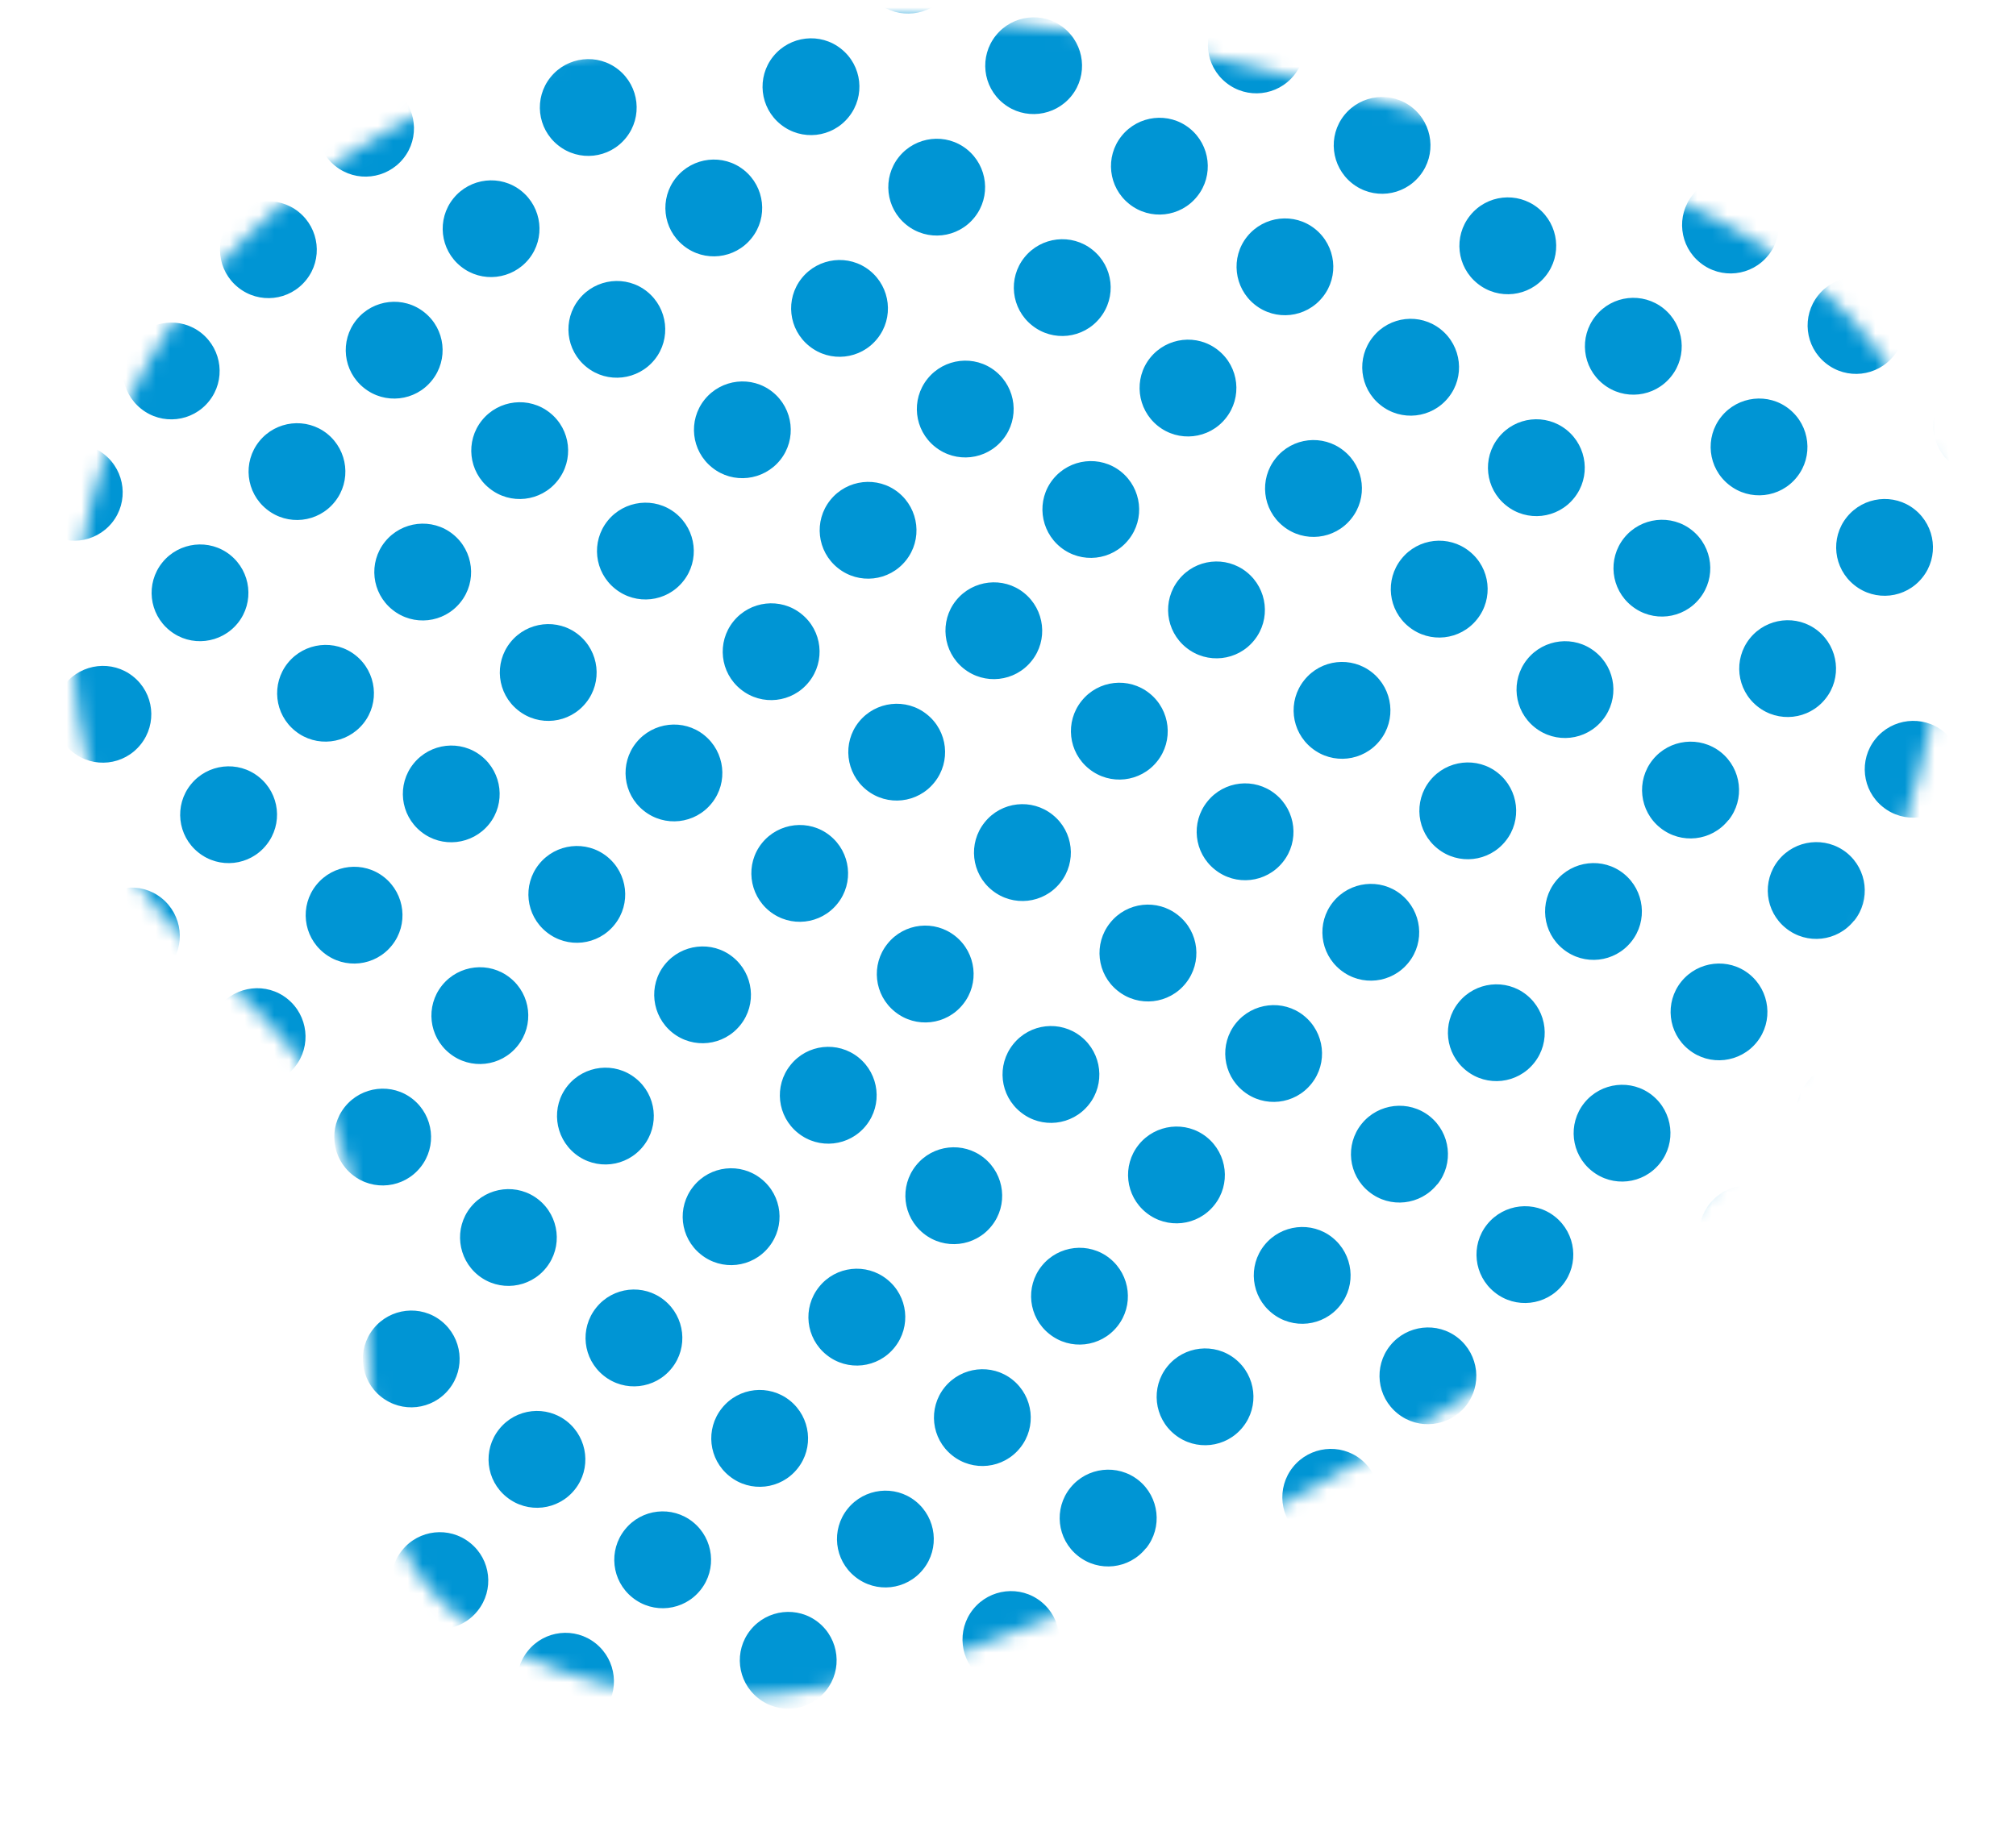 <svg width="136" height="123" viewBox="0 0 136 123" fill="none" xmlns="http://www.w3.org/2000/svg">
<mask id="mask0_3004_686" style="mask-type:luminance" maskUnits="userSpaceOnUse" x="4" y="0" width="128" height="115">
<path d="M101.384 9.224C86.191 4.531 70.512 0.375 54.624 1.031C38.736 1.686 22.389 7.821 12.702 20.419C4.81 30.67 2.346 45.903 8.231 57.675C11.299 63.81 17.355 66.93 20.882 72.514C24.12 77.653 24.355 83.683 24.762 89.595C25.43 99.453 25.011 106.807 35.039 111.579C50.324 118.854 67.589 111.199 81.353 104.172C95.891 96.753 110.587 88.153 119.697 74.625C123.564 68.883 126.278 62.433 128.389 55.84C131.508 46.06 133.213 34.865 128.153 25.938C124.39 19.318 117.744 15.293 110.521 12.383C107.519 11.177 104.412 10.155 101.384 9.224Z" fill="white"/>
</mask>
<g mask="url(#mask0_3004_686)">
<path d="M132.388 0.848C131.26 2.264 129.202 2.486 127.799 1.359C126.384 0.232 126.161 -1.826 127.288 -3.229C128.415 -4.645 130.474 -4.868 131.876 -3.74C133.279 -2.613 133.515 -0.555 132.388 0.848Z" fill="#0095D4"/>
<path d="M117.365 2.25C116.237 3.666 114.179 3.888 112.777 2.761C111.361 1.634 111.138 -0.424 112.265 -1.827C113.393 -3.243 115.451 -3.466 116.853 -2.338C118.256 -1.211 118.492 0.847 117.365 2.25Z" fill="#0095D4"/>
<path d="M125.833 9.027C124.705 10.443 122.647 10.666 121.244 9.539C119.829 8.411 119.606 6.353 120.733 4.951C121.861 3.535 123.919 3.312 125.321 4.439C126.724 5.567 126.96 7.625 125.833 9.027Z" fill="#0095D4"/>
<path d="M134.314 15.818C133.186 17.233 131.128 17.456 129.726 16.329C128.31 15.202 128.087 13.143 129.214 11.741C130.342 10.338 132.4 10.102 133.803 11.23C135.205 12.357 135.441 14.415 134.314 15.818Z" fill="#0095D4"/>
<path d="M102.34 3.666C101.212 5.081 99.154 5.304 97.751 4.177C96.349 3.05 96.113 0.991 97.24 -0.411C98.368 -1.814 100.426 -2.05 101.828 -0.922C103.244 0.205 103.467 2.263 102.34 3.666Z" fill="#0095D4"/>
<path d="M119.291 17.221C118.164 18.637 116.106 18.859 114.703 17.732C113.287 16.605 113.064 14.547 114.192 13.144C115.319 11.728 117.377 11.505 118.78 12.633C120.196 13.76 120.418 15.818 119.291 17.221Z" fill="#0095D4"/>
<path d="M127.759 23.998C126.632 25.414 124.573 25.637 123.171 24.509C121.755 23.382 121.532 21.324 122.66 19.921C123.787 18.518 125.845 18.282 127.248 19.41C128.663 20.537 128.886 22.595 127.759 23.998Z" fill="#0095D4"/>
<path d="M136.24 30.775C135.113 32.191 133.055 32.414 131.652 31.287C130.236 30.159 130.013 28.101 131.141 26.698C132.268 25.296 134.326 25.06 135.742 26.187C137.145 27.314 137.381 29.373 136.253 30.775" fill="#0095D4"/>
<path d="M87.304 5.069C86.177 6.484 84.119 6.707 82.716 5.58C81.3 4.452 81.077 2.394 82.205 0.992C83.332 -0.411 85.39 -0.647 86.793 0.48C88.195 1.608 88.431 3.666 87.304 5.069Z" fill="#0095D4"/>
<path d="M95.786 11.846C94.659 13.262 92.601 13.485 91.198 12.357C89.796 11.23 89.56 9.172 90.687 7.769C91.814 6.366 93.872 6.13 95.275 7.258C96.678 8.385 96.914 10.443 95.786 11.846Z" fill="#0095D4"/>
<path d="M104.268 18.623C103.141 20.039 101.083 20.262 99.68 19.135C98.264 18.007 98.042 15.949 99.169 14.546C100.296 13.131 102.354 12.908 103.757 14.035C105.16 15.163 105.396 17.221 104.268 18.623Z" fill="#0095D4"/>
<path d="M112.736 25.401C111.609 26.816 109.551 27.039 108.148 25.912C106.732 24.784 106.509 22.726 107.637 21.324C108.764 19.908 110.822 19.685 112.225 20.812C113.628 21.94 113.864 23.998 112.736 25.401Z" fill="#0095D4"/>
<path d="M121.217 32.191C120.09 33.607 118.032 33.829 116.629 32.702C115.214 31.575 114.991 29.517 116.118 28.114C117.245 26.711 119.304 26.475 120.706 27.603C122.109 28.73 122.345 30.788 121.217 32.191Z" fill="#0095D4"/>
<path d="M129.685 38.968C128.558 40.384 126.5 40.607 125.097 39.48C123.681 38.352 123.458 36.294 124.586 34.892C125.713 33.489 127.771 33.253 129.174 34.38C130.577 35.508 130.813 37.566 129.685 38.968Z" fill="#0095D4"/>
<path d="M63.814 -0.306C62.686 1.096 60.628 1.332 59.225 0.205C57.81 -0.923 57.587 -2.981 58.714 -4.383C59.842 -5.786 61.9 -6.022 63.302 -4.895C64.705 -3.767 64.941 -1.709 63.814 -0.306Z" fill="#0095D4"/>
<path d="M72.281 6.471C71.154 7.874 69.096 8.11 67.693 6.982C66.277 5.855 66.055 3.797 67.182 2.394C68.309 0.992 70.367 0.756 71.77 1.883C73.173 3.01 73.409 5.068 72.281 6.471Z" fill="#0095D4"/>
<path d="M80.764 13.248C79.637 14.664 77.579 14.887 76.176 13.76C74.76 12.632 74.537 10.574 75.665 9.172C76.792 7.769 78.85 7.533 80.253 8.66C81.656 9.788 81.892 11.846 80.764 13.248Z" fill="#0095D4"/>
<path d="M89.231 20.039C88.104 21.455 86.046 21.678 84.643 20.55C83.24 19.423 83.005 17.365 84.132 15.962C85.259 14.559 87.317 14.323 88.72 15.451C90.123 16.578 90.359 18.636 89.231 20.039Z" fill="#0095D4"/>
<path d="M97.713 26.816C96.586 28.232 94.528 28.455 93.125 27.327C91.71 26.2 91.487 24.142 92.614 22.739C93.741 21.323 95.799 21.101 97.202 22.228C98.605 23.355 98.841 25.413 97.713 26.816Z" fill="#0095D4"/>
<path d="M106.195 33.594C105.067 35.01 103.009 35.233 101.607 34.105C100.191 32.978 99.968 30.92 101.095 29.517C102.223 28.101 104.281 27.878 105.683 29.006C107.086 30.133 107.322 32.191 106.195 33.594Z" fill="#0095D4"/>
<path d="M114.662 40.371C113.535 41.787 111.477 42.01 110.074 40.882C108.659 39.755 108.436 37.697 109.563 36.294C110.69 34.891 112.749 34.656 114.151 35.783C115.554 36.91 115.79 38.968 114.662 40.371Z" fill="#0095D4"/>
<path d="M123.145 47.148C122.018 48.564 119.96 48.787 118.557 47.66C117.142 46.532 116.919 44.474 118.046 43.071C119.173 41.669 121.232 41.433 122.634 42.56C124.037 43.688 124.273 45.746 123.145 47.148Z" fill="#0095D4"/>
<path d="M131.613 53.939C130.486 55.355 128.428 55.578 127.025 54.45C125.609 53.323 125.386 51.265 126.514 49.862C127.641 48.459 129.699 48.223 131.102 49.351C132.505 50.478 132.741 52.536 131.613 53.939Z" fill="#0095D4"/>
<path d="M57.259 7.887C56.131 9.303 54.073 9.525 52.67 8.398C51.255 7.271 51.032 5.213 52.159 3.81C53.287 2.407 55.345 2.171 56.747 3.299C58.163 4.426 58.386 6.484 57.259 7.887Z" fill="#0095D4"/>
<path d="M65.742 14.664C64.614 16.08 62.556 16.303 61.153 15.175C59.738 14.048 59.515 11.99 60.642 10.587C61.77 9.184 63.828 8.948 65.23 10.076C66.633 11.203 66.869 13.261 65.742 14.664Z" fill="#0095D4"/>
<path d="M74.209 21.442C73.082 22.857 71.024 23.08 69.621 21.953C68.205 20.825 67.983 18.767 69.11 17.365C70.237 15.962 72.295 15.726 73.698 16.853C75.114 17.981 75.337 20.039 74.209 21.442Z" fill="#0095D4"/>
<path d="M82.69 28.219C81.562 29.635 79.504 29.858 78.102 28.73C76.699 27.603 76.463 25.545 77.591 24.142C78.718 22.739 80.776 22.503 82.179 23.631C83.594 24.758 83.817 26.816 82.69 28.219Z" fill="#0095D4"/>
<path d="M91.158 34.996C90.031 36.412 87.973 36.635 86.57 35.508C85.154 34.38 84.932 32.322 86.059 30.919C87.186 29.504 89.245 29.281 90.647 30.408C92.063 31.536 92.286 33.594 91.158 34.996Z" fill="#0095D4"/>
<path d="M99.64 41.787C98.512 43.203 96.454 43.426 95.052 42.298C93.636 41.171 93.413 39.113 94.54 37.71C95.668 36.294 97.726 36.071 99.129 37.199C100.544 38.326 100.767 40.384 99.64 41.787Z" fill="#0095D4"/>
<path d="M108.123 48.564C106.995 49.98 104.937 50.203 103.535 49.076C102.119 47.948 101.896 45.89 103.023 44.487C104.151 43.085 106.209 42.849 107.611 43.976C109.027 45.104 109.25 47.162 108.123 48.564Z" fill="#0095D4"/>
<path d="M116.591 55.341C115.463 56.757 113.405 56.98 112.002 55.853C110.587 54.725 110.364 52.667 111.491 51.264C112.618 49.862 114.677 49.626 116.092 50.753C117.495 51.881 117.731 53.939 116.604 55.341" fill="#0095D4"/>
<path d="M125.072 62.119C123.944 63.535 121.886 63.758 120.484 62.63C119.068 61.503 118.845 59.445 119.972 58.042C121.1 56.639 123.158 56.404 124.574 57.531C125.976 58.658 126.212 60.716 125.085 62.119" fill="#0095D4"/>
<path d="M133.541 68.896C132.413 70.312 130.355 70.535 128.952 69.408C127.55 68.28 127.314 66.222 128.441 64.82C129.569 63.417 131.627 63.181 133.029 64.308C134.432 65.436 134.668 67.494 133.541 68.896Z" fill="#0095D4"/>
<path d="M33.755 2.512C32.627 3.928 30.569 4.15 29.166 3.023C27.751 1.896 27.528 -0.162 28.655 -1.565C29.782 -2.968 31.841 -3.204 33.243 -2.076C34.646 -0.949 34.882 1.109 33.755 2.512Z" fill="#0095D4"/>
<path d="M42.236 9.29C41.108 10.706 39.05 10.929 37.648 9.801C36.232 8.674 36.009 6.616 37.136 5.213C38.264 3.81 40.322 3.574 41.725 4.702C43.127 5.829 43.363 7.887 42.236 9.29Z" fill="#0095D4"/>
<path d="M50.704 16.067C49.576 17.483 47.518 17.706 46.115 16.578C44.7 15.451 44.477 13.393 45.604 11.99C46.732 10.588 48.79 10.351 50.192 11.479C51.595 12.606 51.831 14.664 50.704 16.067Z" fill="#0095D4"/>
<path d="M59.187 22.844C58.059 24.26 56.001 24.483 54.599 23.355C53.183 22.228 52.96 20.17 54.087 18.767C55.215 17.365 57.273 17.129 58.675 18.256C60.078 19.383 60.314 21.442 59.187 22.844Z" fill="#0095D4"/>
<path d="M67.668 29.635C66.54 31.051 64.482 31.273 63.08 30.146C61.664 29.019 61.441 26.961 62.569 25.558C63.696 24.155 65.754 23.919 67.157 25.047C68.559 26.174 68.795 28.232 67.668 29.635Z" fill="#0095D4"/>
<path d="M76.135 36.412C75.008 37.828 72.95 38.051 71.547 36.923C70.144 35.796 69.908 33.738 71.036 32.335C72.163 30.932 74.221 30.697 75.624 31.824C77.026 32.951 77.262 35.009 76.135 36.412Z" fill="#0095D4"/>
<path d="M84.617 43.189C83.49 44.605 81.431 44.828 80.029 43.7C78.613 42.573 78.39 40.515 79.518 39.112C80.645 37.696 82.703 37.474 84.106 38.601C85.508 39.728 85.744 41.786 84.617 43.189Z" fill="#0095D4"/>
<path d="M93.085 49.967C91.957 51.382 89.899 51.605 88.497 50.478C87.081 49.35 86.858 47.292 87.985 45.89C89.113 44.474 91.171 44.251 92.573 45.379C93.976 46.506 94.212 48.564 93.085 49.967Z" fill="#0095D4"/>
<path d="M101.568 56.744C100.44 58.16 98.382 58.383 96.98 57.255C95.564 56.128 95.341 54.07 96.468 52.667C97.596 51.264 99.654 51.029 101.057 52.156C102.459 53.283 102.695 55.341 101.568 56.744Z" fill="#0095D4"/>
<path d="M110.049 63.534C108.922 64.95 106.864 65.173 105.461 64.046C104.045 62.918 103.822 60.86 104.95 59.457C106.077 58.055 108.135 57.819 109.538 58.946C110.94 60.074 111.176 62.132 110.049 63.534Z" fill="#0095D4"/>
<path d="M118.517 70.312C117.389 71.715 115.331 71.951 113.929 70.823C112.513 69.696 112.29 67.638 113.417 66.235C114.545 64.832 116.603 64.596 118.006 65.724C119.408 66.851 119.644 68.909 118.517 70.312Z" fill="#0095D4"/>
<path d="M126.997 77.089C125.87 78.492 123.812 78.728 122.409 77.6C121.007 76.473 120.771 74.415 121.898 73.012C123.025 71.609 125.084 71.374 126.486 72.501C127.889 73.628 128.125 75.686 126.997 77.089Z" fill="#0095D4"/>
<path d="M135.479 83.867C134.352 85.269 132.294 85.505 130.891 84.378C129.475 83.251 129.253 81.192 130.38 79.777C131.507 78.374 133.566 78.138 134.968 79.266C136.371 80.393 136.607 82.451 135.479 83.854" fill="#0095D4"/>
<path d="M18.732 3.915C17.604 5.331 15.546 5.553 14.144 4.426C12.728 3.299 12.505 1.241 13.632 -0.175C14.76 -1.578 16.818 -1.814 18.221 -0.686C19.623 0.441 19.859 2.499 18.732 3.902" fill="#0095D4"/>
<path d="M27.213 10.692C26.086 12.095 24.028 12.331 22.625 11.204C21.209 10.076 20.986 8.018 22.114 6.615C23.241 5.2 25.299 4.977 26.702 6.104C28.105 7.231 28.34 9.29 27.213 10.692Z" fill="#0095D4"/>
<path d="M35.681 17.47C34.553 18.872 32.495 19.108 31.093 17.981C29.677 16.854 29.454 14.795 30.581 13.393C31.709 11.99 33.767 11.754 35.17 12.882C36.572 14.009 36.808 16.067 35.681 17.47Z" fill="#0095D4"/>
<path d="M44.164 24.26C43.036 25.663 40.978 25.898 39.576 24.771C38.16 23.644 37.937 21.586 39.065 20.183C40.192 18.78 42.25 18.544 43.653 19.672C45.055 20.799 45.291 22.857 44.164 24.26Z" fill="#0095D4"/>
<path d="M52.632 31.038C51.504 32.44 49.446 32.676 48.044 31.549C46.628 30.421 46.405 28.363 47.532 26.961C48.66 25.558 50.718 25.322 52.12 26.449C53.523 27.577 53.759 29.635 52.632 31.038Z" fill="#0095D4"/>
<path d="M61.113 37.815C59.986 39.23 57.928 39.453 56.525 38.326C55.109 37.199 54.886 35.14 56.014 33.738C57.141 32.335 59.199 32.099 60.602 33.226C62.004 34.354 62.24 36.412 61.113 37.815Z" fill="#0095D4"/>
<path d="M69.594 44.592C68.466 46.008 66.408 46.231 65.005 45.103C63.603 43.976 63.367 41.918 64.494 40.515C65.621 39.113 67.68 38.877 69.082 40.004C70.485 41.131 70.721 43.19 69.594 44.592Z" fill="#0095D4"/>
<path d="M78.062 51.37C76.935 52.785 74.876 53.008 73.474 51.881C72.058 50.754 71.835 48.696 72.963 47.293C74.09 45.877 76.148 45.654 77.551 46.782C78.954 47.909 79.189 49.967 78.062 51.37Z" fill="#0095D4"/>
<path d="M86.545 58.16C85.418 59.576 83.359 59.799 81.957 58.671C80.541 57.544 80.318 55.486 81.446 54.083C82.573 52.667 84.631 52.444 86.034 53.572C87.436 54.699 87.672 56.757 86.545 58.16Z" fill="#0095D4"/>
<path d="M95.026 64.937C93.899 66.353 91.841 66.576 90.438 65.449C89.022 64.321 88.799 62.263 89.927 60.861C91.054 59.458 93.112 59.222 94.515 60.349C95.918 61.477 96.154 63.535 95.026 64.937Z" fill="#0095D4"/>
<path d="M103.494 71.715C102.367 73.13 100.309 73.353 98.906 72.226C97.49 71.098 97.267 69.04 98.395 67.638C99.522 66.235 101.58 65.999 102.983 67.126C104.386 68.254 104.621 70.312 103.494 71.715Z" fill="#0095D4"/>
<path d="M111.975 78.492C110.848 79.908 108.79 80.131 107.387 79.003C105.971 77.876 105.749 75.818 106.876 74.415C108.003 73.013 110.061 72.777 111.464 73.904C112.867 75.031 113.103 77.089 111.975 78.492Z" fill="#0095D4"/>
<path d="M120.443 85.282C119.316 86.698 117.258 86.921 115.855 85.794C114.439 84.666 114.216 82.608 115.344 81.206C116.471 79.803 118.529 79.567 119.932 80.694C121.348 81.822 121.571 83.88 120.443 85.282Z" fill="#0095D4"/>
<path d="M128.924 92.06C127.797 93.476 125.739 93.699 124.336 92.571C122.921 91.444 122.698 89.386 123.825 87.983C124.952 86.58 127.011 86.344 128.413 87.472C129.829 88.599 130.052 90.657 128.924 92.06Z" fill="#0095D4"/>
<path d="M137.407 98.837C136.28 100.253 134.222 100.476 132.819 99.348C131.404 98.221 131.181 96.163 132.308 94.76C133.435 93.344 135.494 93.121 136.896 94.249C138.312 95.376 138.535 97.434 137.407 98.837Z" fill="#0095D4"/>
<path d="M12.177 12.108C11.05 13.524 8.991 13.747 7.589 12.619C6.173 11.492 5.95 9.434 7.077 8.031C8.205 6.628 10.263 6.393 11.666 7.52C13.068 8.647 13.304 10.705 12.177 12.108Z" fill="#0095D4"/>
<path d="M20.658 18.886C19.531 20.301 17.473 20.524 16.07 19.397C14.654 18.27 14.431 16.211 15.559 14.809C16.686 13.393 18.744 13.17 20.147 14.297C21.55 15.425 21.785 17.483 20.658 18.886Z" fill="#0095D4"/>
<path d="M29.141 25.663C28.014 27.079 25.956 27.302 24.553 26.174C23.137 25.047 22.914 22.989 24.042 21.586C25.169 20.183 27.227 19.948 28.63 21.075C30.046 22.202 30.268 24.26 29.141 25.663Z" fill="#0095D4"/>
<path d="M37.609 32.44C36.482 33.856 34.423 34.079 33.021 32.951C31.605 31.824 31.382 29.766 32.51 28.363C33.637 26.96 35.695 26.725 37.098 27.852C38.514 28.979 38.736 31.037 37.609 32.44Z" fill="#0095D4"/>
<path d="M46.09 39.217C44.963 40.633 42.905 40.856 41.502 39.728C40.086 38.601 39.863 36.543 40.991 35.14C42.118 33.738 44.176 33.502 45.579 34.629C46.982 35.756 47.218 37.815 46.09 39.217Z" fill="#0095D4"/>
<path d="M54.572 46.008C53.444 47.424 51.386 47.647 49.983 46.519C48.568 45.392 48.345 43.334 49.472 41.931C50.599 40.528 52.658 40.292 54.06 41.42C55.476 42.547 55.699 44.605 54.572 46.008Z" fill="#0095D4"/>
<path d="M63.039 52.785C61.911 54.201 59.853 54.424 58.45 53.296C57.048 52.169 56.812 50.111 57.939 48.708C59.066 47.306 61.125 47.069 62.527 48.197C63.943 49.324 64.166 51.382 63.039 52.785Z" fill="#0095D4"/>
<path d="M71.522 59.563C70.395 60.978 68.337 61.201 66.934 60.074C65.518 58.947 65.296 56.888 66.423 55.486C67.55 54.07 69.608 53.847 71.011 54.974C72.427 56.102 72.65 58.16 71.522 59.563Z" fill="#0095D4"/>
<path d="M79.99 66.34C78.863 67.755 76.805 67.978 75.402 66.851C73.986 65.724 73.763 63.666 74.891 62.263C76.018 60.847 78.076 60.624 79.479 61.752C80.895 62.879 81.118 64.937 79.99 66.34Z" fill="#0095D4"/>
<path d="M88.471 73.117C87.344 74.533 85.286 74.756 83.883 73.628C82.468 72.501 82.245 70.443 83.372 69.04C84.499 67.638 86.558 67.402 87.96 68.529C89.363 69.656 89.599 71.714 88.471 73.117Z" fill="#0095D4"/>
<path d="M96.953 79.908C95.825 81.324 93.767 81.546 92.365 80.419C90.949 79.292 90.726 77.234 91.853 75.831C92.981 74.428 95.039 74.192 96.454 75.32C97.857 76.447 98.093 78.505 96.966 79.908" fill="#0095D4"/>
<path d="M105.422 86.685C104.295 88.101 102.237 88.324 100.834 87.197C99.418 86.069 99.195 84.011 100.323 82.609C101.45 81.206 103.508 80.97 104.911 82.097C106.314 83.225 106.549 85.283 105.422 86.685Z" fill="#0095D4"/>
<path d="M113.903 93.463C112.775 94.878 110.717 95.101 109.315 93.974C107.912 92.846 107.676 90.788 108.803 89.386C109.931 87.983 111.989 87.747 113.391 88.874C114.794 90.002 115.03 92.06 113.903 93.463Z" fill="#0095D4"/>
<path d="M122.369 100.24C121.242 101.656 119.184 101.878 117.781 100.751C116.366 99.624 116.143 97.566 117.27 96.15C118.397 94.747 120.456 94.511 121.858 95.639C123.261 96.766 123.497 98.824 122.369 100.227" fill="#0095D4"/>
<path d="M130.852 107.03C129.725 108.446 127.667 108.669 126.264 107.541C124.849 106.414 124.626 104.356 125.753 102.953C126.88 101.55 128.939 101.314 130.341 102.442C131.744 103.569 131.98 105.627 130.852 107.03Z" fill="#0095D4"/>
<path d="M5.635 20.288C4.508 21.703 2.45 21.926 1.047 20.799C-0.368 19.672 -0.591 17.613 0.536 16.211C1.663 14.808 3.722 14.572 5.137 15.7C6.54 16.827 6.776 18.885 5.649 20.288" fill="#0095D4"/>
<path d="M14.103 27.066C12.976 28.481 10.918 28.704 9.515 27.577C8.099 26.449 7.876 24.391 9.004 22.989C10.131 21.586 12.189 21.35 13.592 22.477C14.995 23.605 15.231 25.663 14.103 27.066Z" fill="#0095D4"/>
<path d="M22.586 33.856C21.459 35.271 19.401 35.494 17.998 34.367C16.582 33.239 16.359 31.181 17.487 29.779C18.614 28.376 20.672 28.14 22.075 29.267C23.478 30.395 23.713 32.453 22.586 33.856Z" fill="#0095D4"/>
<path d="M31.067 40.633C29.94 42.049 27.882 42.272 26.479 41.144C25.064 40.017 24.841 37.959 25.968 36.556C27.096 35.153 29.154 34.917 30.556 36.045C31.959 37.172 32.195 39.23 31.067 40.633Z" fill="#0095D4"/>
<path d="M39.535 47.41C38.408 48.826 36.35 49.049 34.947 47.921C33.531 46.794 33.309 44.736 34.436 43.333C35.563 41.931 37.621 41.694 39.024 42.822C40.427 43.949 40.663 46.007 39.535 47.41Z" fill="#0095D4"/>
<path d="M48.017 54.188C46.889 55.603 44.831 55.826 43.428 54.699C42.013 53.572 41.79 51.513 42.917 50.111C44.045 48.708 46.103 48.472 47.505 49.599C48.908 50.727 49.144 52.785 48.017 54.188Z" fill="#0095D4"/>
<path d="M56.499 60.965C55.371 62.381 53.313 62.604 51.911 61.476C50.508 60.349 50.272 58.291 51.399 56.888C52.527 55.485 54.585 55.249 55.987 56.377C57.39 57.504 57.626 59.562 56.499 60.965Z" fill="#0095D4"/>
<path d="M64.967 67.756C63.84 69.172 61.782 69.395 60.379 68.267C58.963 67.14 58.741 65.082 59.868 63.679C60.995 62.263 63.053 62.04 64.456 63.168C65.859 64.295 66.095 66.353 64.967 67.756Z" fill="#0095D4"/>
<path d="M73.449 74.533C72.321 75.949 70.263 76.172 68.861 75.044C67.445 73.917 67.222 71.859 68.349 70.456C69.477 69.04 71.535 68.817 72.937 69.945C74.34 71.072 74.576 73.13 73.449 74.533Z" fill="#0095D4"/>
<path d="M81.916 81.31C80.789 82.726 78.731 82.949 77.328 81.822C75.912 80.694 75.69 78.636 76.817 77.234C77.944 75.831 80.002 75.595 81.405 76.722C82.808 77.85 83.044 79.908 81.916 81.31Z" fill="#0095D4"/>
<path d="M90.398 88.088C89.27 89.503 87.212 89.726 85.81 88.599C84.394 87.471 84.171 85.413 85.298 84.011C86.426 82.608 88.484 82.372 89.886 83.499C91.289 84.627 91.525 86.685 90.398 88.088Z" fill="#0095D4"/>
<path d="M98.879 94.865C97.752 96.268 95.694 96.504 94.291 95.376C92.875 94.249 92.652 92.191 93.78 90.788C94.907 89.386 96.965 89.15 98.368 90.277C99.77 91.404 100.006 93.463 98.879 94.865Z" fill="#0095D4"/>
<path d="M107.348 101.655C106.22 103.058 104.162 103.294 102.76 102.167C101.357 101.039 101.121 98.981 102.248 97.579C103.376 96.176 105.434 95.94 106.837 97.067C108.239 98.195 108.475 100.253 107.348 101.655Z" fill="#0095D4"/>
<path d="M115.83 108.433C114.702 109.835 112.644 110.071 111.242 108.944C109.826 107.817 109.603 105.758 110.73 104.343C111.858 102.94 113.916 102.704 115.319 103.831C116.721 104.959 116.957 107.017 115.83 108.42" fill="#0095D4"/>
<path d="M124.299 115.211C123.172 116.613 121.114 116.849 119.711 115.722C118.295 114.594 118.072 112.536 119.2 111.134C120.327 109.718 122.385 109.495 123.788 110.622C125.191 111.75 125.427 113.808 124.299 115.211Z" fill="#0095D4"/>
<path d="M7.563 35.259C6.436 36.661 4.378 36.897 2.975 35.77C1.56 34.642 1.337 32.584 2.464 31.182C3.591 29.766 5.65 29.543 7.052 30.671C8.455 31.798 8.691 33.856 7.563 35.259Z" fill="#0095D4"/>
<path d="M16.045 42.036C14.917 43.439 12.859 43.675 11.457 42.547C10.041 41.42 9.818 39.362 10.945 37.959C12.073 36.556 14.131 36.321 15.534 37.448C16.936 38.575 17.172 40.633 16.045 42.036Z" fill="#0095D4"/>
<path d="M24.512 48.813C23.385 50.216 21.327 50.452 19.924 49.324C18.509 48.197 18.286 46.139 19.413 44.736C20.541 43.334 22.599 43.098 24.001 44.225C25.404 45.352 25.64 47.41 24.512 48.813Z" fill="#0095D4"/>
<path d="M32.994 55.604C31.866 57.006 29.808 57.242 28.406 56.115C26.99 54.987 26.767 52.929 27.894 51.527C29.022 50.124 31.08 49.888 32.483 51.016C33.885 52.143 34.121 54.201 32.994 55.604Z" fill="#0095D4"/>
<path d="M41.463 62.381C40.336 63.797 38.278 64.02 36.875 62.892C35.459 61.765 35.236 59.707 36.364 58.304C37.491 56.901 39.549 56.666 40.952 57.793C42.355 58.92 42.591 60.978 41.463 62.381Z" fill="#0095D4"/>
<path d="M49.946 69.159C48.818 70.574 46.76 70.797 45.357 69.67C43.955 68.543 43.719 66.484 44.846 65.082C45.974 63.679 48.032 63.443 49.434 64.57C50.837 65.698 51.073 67.756 49.946 69.159Z" fill="#0095D4"/>
<path d="M58.426 75.936C57.298 77.351 55.24 77.574 53.838 76.447C52.422 75.32 52.199 73.261 53.327 71.859C54.454 70.443 56.512 70.22 57.915 71.347C59.317 72.475 59.553 74.533 58.426 75.936Z" fill="#0095D4"/>
<path d="M66.894 82.713C65.766 84.129 63.708 84.352 62.306 83.225C60.89 82.097 60.667 80.039 61.794 78.636C62.922 77.221 64.98 76.998 66.382 78.125C67.785 79.252 68.021 81.311 66.894 82.713Z" fill="#0095D4"/>
<path d="M75.375 89.491C74.248 90.906 72.189 91.129 70.787 90.002C69.371 88.874 69.148 86.816 70.275 85.414C71.403 84.011 73.461 83.775 74.864 84.903C76.266 86.03 76.502 88.088 75.375 89.491Z" fill="#0095D4"/>
<path d="M83.844 96.281C82.717 97.697 80.659 97.919 79.256 96.792C77.841 95.665 77.618 93.607 78.745 92.204C79.872 90.801 81.93 90.565 83.333 91.693C84.736 92.82 84.972 94.878 83.844 96.281Z" fill="#0095D4"/>
<path d="M92.324 103.058C91.197 104.474 89.139 104.697 87.736 103.57C86.32 102.442 86.097 100.384 87.225 98.982C88.352 97.579 90.41 97.343 91.813 98.47C93.215 99.598 93.451 101.656 92.324 103.058Z" fill="#0095D4"/>
<path d="M100.807 109.836C99.68 111.251 97.621 111.474 96.219 110.347C94.803 109.219 94.58 107.161 95.708 105.759C96.835 104.356 98.893 104.12 100.296 105.247C101.712 106.375 101.934 108.433 100.807 109.836Z" fill="#0095D4"/>
<path d="M109.276 116.613C108.149 118.028 106.091 118.251 104.688 117.124C103.273 115.997 103.05 113.938 104.177 112.536C105.304 111.133 107.363 110.897 108.765 112.025C110.181 113.152 110.404 115.21 109.276 116.613Z" fill="#0095D4"/>
<path d="M9.49 50.229C8.362 51.645 6.304 51.868 4.902 50.74C3.486 49.613 3.263 47.555 4.39 46.152C5.518 44.75 7.576 44.514 8.979 45.641C10.394 46.768 10.617 48.827 9.49 50.229Z" fill="#0095D4"/>
<path d="M17.971 57.007C16.844 58.422 14.786 58.645 13.383 57.518C11.967 56.39 11.744 54.332 12.872 52.93C13.999 51.527 16.057 51.291 17.46 52.418C18.876 53.546 19.099 55.604 17.971 57.007Z" fill="#0095D4"/>
<path d="M26.439 63.784C25.311 65.199 23.253 65.422 21.851 64.295C20.435 63.167 20.212 61.109 21.34 59.707C22.467 58.304 24.525 58.068 25.928 59.195C27.33 60.323 27.566 62.381 26.439 63.784Z" fill="#0095D4"/>
<path d="M34.92 70.561C33.793 71.977 31.735 72.2 30.332 71.072C28.916 69.945 28.693 67.887 29.821 66.484C30.948 65.082 33.006 64.846 34.409 65.973C35.825 67.1 36.047 69.159 34.92 70.561Z" fill="#0095D4"/>
<path d="M43.389 77.338C42.261 78.754 40.203 78.977 38.801 77.85C37.398 76.722 37.162 74.664 38.289 73.261C39.417 71.859 41.475 71.623 42.878 72.75C44.293 73.877 44.516 75.936 43.389 77.338Z" fill="#0095D4"/>
<path d="M51.871 84.129C50.743 85.545 48.685 85.768 47.283 84.64C45.867 83.513 45.644 81.455 46.772 80.052C47.899 78.636 49.957 78.413 51.36 79.541C52.775 80.668 52.998 82.726 51.871 84.129Z" fill="#0095D4"/>
<path d="M60.352 90.906C59.225 92.322 57.167 92.545 55.764 91.417C54.348 90.29 54.125 88.232 55.253 86.829C56.38 85.413 58.438 85.191 59.841 86.318C61.257 87.445 61.48 89.503 60.352 90.906Z" fill="#0095D4"/>
<path d="M68.822 97.683C67.694 99.099 65.636 99.322 64.234 98.195C62.818 97.067 62.595 95.009 63.722 93.607C64.85 92.204 66.908 91.968 68.31 93.095C69.713 94.223 69.949 96.281 68.822 97.683Z" fill="#0095D4"/>
<path d="M77.303 104.461C76.176 105.876 74.118 106.099 72.715 104.972C71.299 103.844 71.076 101.786 72.204 100.384C73.331 98.981 75.389 98.745 76.805 99.872C78.207 101 78.443 103.058 77.316 104.461" fill="#0095D4"/>
<path d="M85.784 111.252C84.657 112.667 82.599 112.89 81.196 111.763C79.78 110.635 79.558 108.577 80.685 107.175C81.812 105.772 83.87 105.536 85.273 106.663C86.676 107.791 86.912 109.849 85.784 111.252Z" fill="#0095D4"/>
<path d="M94.253 118.029C93.126 119.445 91.067 119.668 89.665 118.54C88.262 117.413 88.026 115.355 89.154 113.952C90.281 112.549 92.339 112.313 93.742 113.441C95.144 114.568 95.38 116.626 94.253 118.029Z" fill="#0095D4"/>
<path d="M11.416 65.186C10.289 66.602 8.231 66.825 6.828 65.697C5.412 64.57 5.189 62.512 6.317 61.109C7.444 59.707 9.502 59.471 10.905 60.598C12.307 61.725 12.543 63.783 11.416 65.186Z" fill="#0095D4"/>
<path d="M19.897 71.977C18.77 73.392 16.712 73.615 15.309 72.488C13.893 71.361 13.671 69.302 14.798 67.9C15.925 66.497 17.983 66.261 19.386 67.389C20.789 68.516 21.025 70.574 19.897 71.977Z" fill="#0095D4"/>
<path d="M28.367 78.754C27.239 80.17 25.181 80.393 23.779 79.265C22.363 78.138 22.14 76.08 23.267 74.677C24.395 73.275 26.453 73.038 27.856 74.166C29.258 75.293 29.494 77.351 28.367 78.754Z" fill="#0095D4"/>
<path d="M36.847 85.532C35.72 86.947 33.662 87.17 32.259 86.043C30.857 84.915 30.621 82.857 31.748 81.455C32.875 80.052 34.934 79.816 36.336 80.944C37.739 82.071 37.975 84.129 36.847 85.532Z" fill="#0095D4"/>
<path d="M45.318 92.309C44.19 93.725 42.132 93.948 40.73 92.82C39.314 91.693 39.091 89.635 40.218 88.232C41.346 86.817 43.404 86.594 44.806 87.721C46.209 88.848 46.445 90.906 45.318 92.309Z" fill="#0095D4"/>
<path d="M53.799 99.086C52.672 100.502 50.614 100.725 49.211 99.597C47.795 98.47 47.572 96.412 48.7 95.009C49.827 93.594 51.885 93.371 53.288 94.498C54.69 95.626 54.926 97.684 53.799 99.086Z" fill="#0095D4"/>
<path d="M62.28 105.877C61.153 107.292 59.095 107.515 57.692 106.388C56.276 105.26 56.053 103.202 57.181 101.8C58.308 100.397 60.366 100.161 61.769 101.288C63.172 102.416 63.408 104.474 62.28 105.877Z" fill="#0095D4"/>
<path d="M70.748 112.654C69.621 114.057 67.563 114.293 66.16 113.165C64.744 112.038 64.521 109.98 65.649 108.577C66.776 107.174 68.834 106.938 70.237 108.066C71.639 109.193 71.875 111.251 70.748 112.654Z" fill="#0095D4"/>
<path d="M79.229 119.432C78.102 120.834 76.044 121.07 74.641 119.943C73.225 118.815 73.002 116.757 74.13 115.355C75.257 113.952 77.315 113.716 78.718 114.843C80.121 115.971 80.357 118.029 79.229 119.432Z" fill="#0095D4"/>
<path d="M4.875 73.379C3.747 74.782 1.689 75.018 0.287 73.891C-1.129 72.763 -1.352 70.705 -0.225 69.303C0.903 67.9 2.961 67.664 4.363 68.791C5.766 69.919 6.002 71.977 4.875 73.379Z" fill="#0095D4"/>
<path d="M13.344 80.157C12.217 81.572 10.159 81.795 8.756 80.668C7.34 79.54 7.117 77.482 8.245 76.08C9.372 74.677 11.43 74.441 12.833 75.569C14.236 76.696 14.472 78.754 13.344 80.157Z" fill="#0095D4"/>
<path d="M21.826 86.934C20.698 88.35 18.64 88.573 17.237 87.445C15.822 86.318 15.599 84.26 16.726 82.857C17.853 81.455 19.912 81.219 21.314 82.346C22.717 83.473 22.953 85.532 21.826 86.934Z" fill="#0095D4"/>
<path d="M30.293 93.725C29.166 95.14 27.108 95.363 25.705 94.236C24.289 93.108 24.067 91.05 25.194 89.648C26.321 88.245 28.379 88.009 29.782 89.136C31.185 90.264 31.421 92.322 30.293 93.725Z" fill="#0095D4"/>
<path d="M38.775 100.502C37.647 101.918 35.589 102.141 34.186 101.013C32.771 99.886 32.548 97.828 33.675 96.425C34.803 95.009 36.861 94.787 38.263 95.914C39.666 97.041 39.902 99.099 38.775 100.502Z" fill="#0095D4"/>
<path d="M47.256 107.279C46.128 108.695 44.07 108.918 42.668 107.79C41.252 106.663 41.029 104.605 42.156 103.202C43.284 101.786 45.342 101.564 46.745 102.691C48.147 103.818 48.383 105.876 47.256 107.279Z" fill="#0095D4"/>
<path d="M55.725 114.057C54.598 115.473 52.54 115.695 51.137 114.568C49.721 113.441 49.498 111.383 50.626 109.98C51.753 108.577 53.811 108.341 55.214 109.469C56.617 110.596 56.853 112.654 55.725 114.057Z" fill="#0095D4"/>
<path d="M6.803 88.35C5.675 89.766 3.617 89.988 2.215 88.861C0.799 87.734 0.576 85.675 1.703 84.273C2.831 82.87 4.889 82.634 6.291 83.762C7.694 84.889 7.93 86.947 6.803 88.35Z" fill="#0095D4"/>
<path d="M15.271 95.128C14.143 96.543 12.085 96.766 10.682 95.639C9.267 94.511 9.044 92.453 10.171 91.051C11.299 89.648 13.357 89.412 14.759 90.539C16.175 91.667 16.398 93.725 15.271 95.128Z" fill="#0095D4"/>
<path d="M23.751 101.905C22.624 103.32 20.566 103.543 19.163 102.416C17.76 101.289 17.524 99.23 18.652 97.828C19.779 96.425 21.837 96.189 23.24 97.317C24.656 98.444 24.878 100.502 23.751 101.905Z" fill="#0095D4"/>
<path d="M32.221 108.682C31.094 110.098 29.036 110.321 27.633 109.193C26.217 108.066 25.994 106.008 27.122 104.605C28.249 103.19 30.307 102.967 31.71 104.094C33.126 105.221 33.349 107.28 32.221 108.682Z" fill="#0095D4"/>
<path d="M40.703 115.473C39.575 116.888 37.517 117.111 36.114 115.984C34.699 114.856 34.476 112.798 35.603 111.396C36.73 109.98 38.789 109.757 40.191 110.884C41.594 112.012 41.83 114.07 40.703 115.473Z" fill="#0095D4"/>
<path d="M8.729 103.307C7.602 104.723 5.544 104.946 4.141 103.819C2.725 102.691 2.502 100.633 3.63 99.23C4.757 97.828 6.815 97.592 8.218 98.719C9.62 99.847 9.856 101.905 8.729 103.307Z" fill="#0095D4"/>
<path d="M17.198 110.098C16.07 111.514 14.012 111.736 12.61 110.609C11.207 109.482 10.971 107.424 12.098 106.021C13.226 104.618 15.284 104.382 16.686 105.51C18.089 106.637 18.325 108.695 17.198 110.098Z" fill="#0095D4"/>
<path d="M25.68 116.875C24.552 118.291 22.494 118.514 21.092 117.387C19.676 116.259 19.453 114.201 20.58 112.798C21.708 111.383 23.766 111.16 25.169 112.287C26.571 113.415 26.807 115.473 25.68 116.875Z" fill="#0095D4"/>
</g>
</svg>
